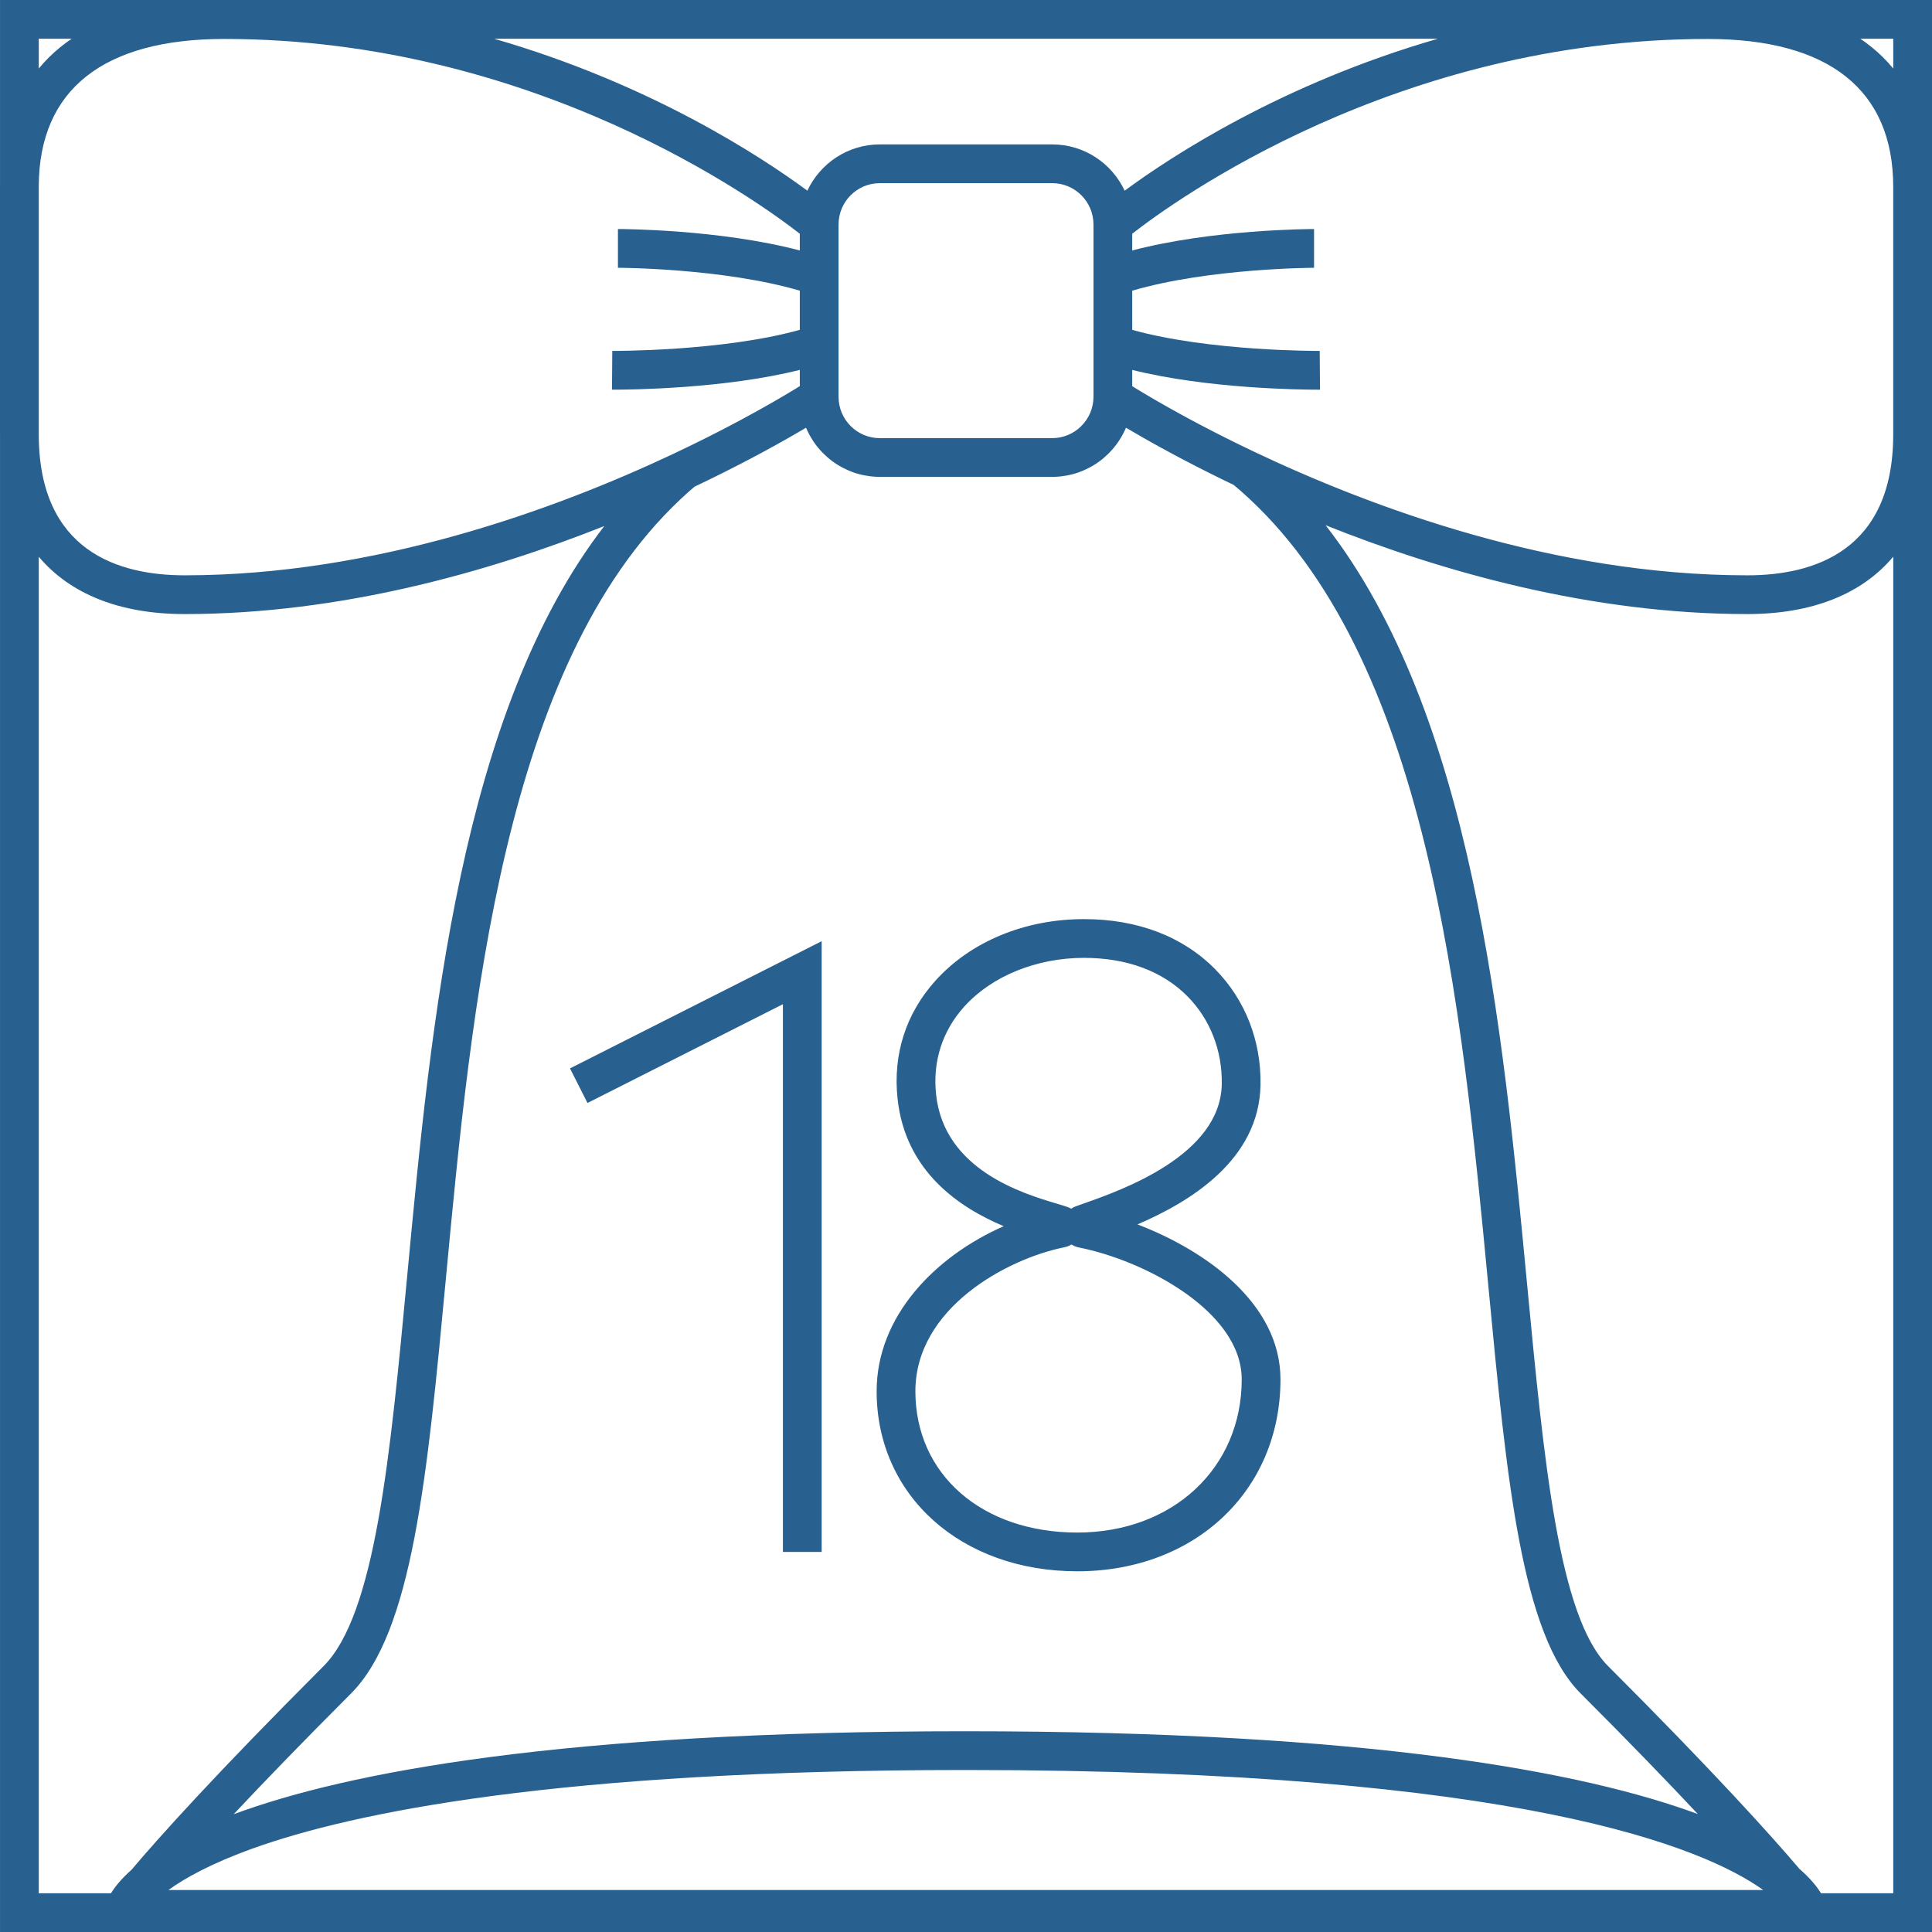 <?xml version="1.0" encoding="UTF-8" standalone="no"?><svg xmlns="http://www.w3.org/2000/svg" xmlns:xlink="http://www.w3.org/1999/xlink" data-name="Слой 1" fill="#000000" height="950" preserveAspectRatio="xMidYMid meet" version="1" viewBox="25.0 25.0 950.0 950.0" width="950" zoomAndPan="magnify"><g id="change1_1"><path d="m25.012,25.007v91.288c-.001.199-.012.394-.012.593v121.728c0,.217.011.426.012.642v735.734h949.988V25.007H25.012Zm930.934,33.693c-1.628-1.967-3.345-3.86-5.173-5.658-3.342-3.286-7.016-6.27-10.988-8.981h16.161v14.639ZM107.817,954.347c8.068-5.818,21.086-13.119,41.783-20.53,49.031-17.552,149.624-38.475,350.403-38.475,273.121,0,363.294,38.428,391.989,59.005H107.817Zm392.185-78.059c-198.714,0-304.165,20.076-360.101,40.802,14.597-15.564,33.439-35.096,57.69-59.362,30.301-30.301,37.525-107.031,46.671-204.176,12.625-134.113,28.339-301.023,115.117-382.852,2.374-2.257,4.709-4.353,7.112-6.382l.28-.135c.243-.115.469-.227.71-.342,1.974-.94,3.904-1.871,5.802-2.795.484-.236.972-.472,1.451-.707,2.033-.995,4.017-1.978,5.956-2.949.444-.222.878-.442,1.317-.663,1.933-.973,3.833-1.936,5.668-2.88.072-.037.148-.075.22-.112,1.912-.984,3.75-1.944,5.553-2.891.37-.194.74-.389,1.106-.581,1.732-.914,3.413-1.811,5.039-2.686.291-.156.57-.308.857-.463,1.589-.859,3.134-1.701,4.616-2.517.093-.051.191-.104.284-.156,1.559-.86,3.043-1.687,4.48-2.495.254-.143.505-.284.755-.425,1.388-.783,2.725-1.542,3.993-2.27.156-.09.301-.173.456-.263,1.21-.696,2.364-1.365,3.459-2.005.121-.071.248-.144.368-.215.855-.501,1.682-.988,2.464-1.451.009.022.02.042.03.064.052.122.114.238.166.36.406.936.85,1.85,1.325,2.747.167.316.344.625.52.936.411.728.845,1.44,1.3,2.139.183.281.36.565.55.841.641.931,1.311,1.841,2.028,2.712.069.084.145.16.215.243.66.788,1.353,1.546,2.072,2.28.247.253.502.495.755.741.594.576,1.206,1.131,1.835,1.669.259.221.513.447.778.661.877.711,1.775,1.396,2.712,2.031.066.045.137.083.203.128.88.589,1.788,1.135,2.716,1.653.306.171.618.33.929.493.742.388,1.497.752,2.265,1.094.315.14.626.284.946.416,1.062.439,2.14.846,3.246,1.191.039.012.08.021.118.033,1.071.331,2.164.604,3.272.843.343.074.691.135,1.038.2.854.161,1.718.293,2.591.397.353.042.704.089,1.06.122,1.194.11,2.398.183,3.621.183h84.791c1.213,0,2.409-.073,3.596-.182.356-.033.706-.08,1.059-.122.863-.103,1.718-.233,2.564-.392.349-.066.698-.127,1.043-.202,1.067-.231,2.121-.496,3.154-.812.072-.022.145-.037.217-.059,1.109-.346,2.192-.752,3.257-1.192.291-.12.575-.253.863-.38.798-.353,1.582-.729,2.352-1.132.285-.149.571-.296.852-.452.945-.525,1.871-1.079,2.766-1.677.049-.033.101-.061.15-.094.972-.655,1.907-1.361,2.816-2.098.181-.148.355-.303.534-.453.73-.613,1.435-1.252,2.119-1.915.182-.177.365-.353.544-.534,1.663-1.679,3.18-3.5,4.523-5.453.073-.106.14-.216.211-.323.596-.885,1.155-1.797,1.679-2.731.092-.164.185-.328.275-.493.615-1.133,1.196-2.287,1.7-3.483.203.121.427.252.636.375.109.064.22.13.33.195,2.096,1.238,4.447,2.606,7.044,4.089.172.098.342.195.516.295,1.31.746,2.669,1.515,4.098,2.315.06.033.123.068.183.102,1.377.77,2.815,1.567,4.3,2.382.184.101.362.199.547.301,1.516.831,3.085,1.683,4.707,2.556.242.13.489.262.733.393,1.575.845,3.191,1.704,4.862,2.583.111.058.217.115.329.174,1.716.902,3.492,1.824,5.305,2.757.364.188.73.375,1.098.564,1.844.946,3.724,1.902,5.664,2.875.1.05.205.102.306.153,1.842.923,3.736,1.859,5.661,2.804.411.202.819.402,1.234.605,1.77.864,3.562,1.733,5.398,2.611,1.065.887,2.131,1.784,3.203,2.733,92.514,80.938,108.892,253.189,122.051,391.597,9.074,95.436,16.24,170.815,45.379,199.955,24.04,24.04,42.898,43.596,57.59,59.269-55.999-20.693-161.428-40.709-359.849-40.709ZM44.066,116.319c.254-47.209,31.772-72.164,91.204-72.164,152.681,0,262.757,79.976,283.009,95.781v8.224c-39.567-10.403-87.204-10.539-89.426-10.539l-.001,19.054c.54,0,51.589.161,89.427,11.262v19.25c-37.943,10.614-91.644,10.373-92.203,10.366l-.142,19.054c.159.001.542.003,1.13.003,8.008,0,54.058-.429,91.216-9.716v7.983c-.066.041-.115.071-.182.113-.202.125-.434.266-.65.399-.502.308-1.04.637-1.613.985-.269.164-.546.331-.831.503-.662.399-1.373.826-2.117,1.27-.23.138-.442.265-.681.407-.99.589-2.049,1.213-3.171,1.869-.249.146-.521.303-.777.452-.9.524-1.841,1.069-2.819,1.631-.399.229-.807.463-1.218.698-.967.553-1.977,1.125-3.014,1.71-.382.215-.751.425-1.143.645-1.415.794-2.887,1.613-4.422,2.458-.297.163-.615.335-.916.5-1.258.69-2.555,1.396-3.89,2.116-.54.291-1.092.587-1.644.884-1.237.663-2.508,1.338-3.805,2.024-.518.273-1.026.543-1.553.82-1.809.949-3.663,1.914-5.58,2.898-.255.131-.526.266-.783.398-1.678.859-3.399,1.731-5.157,2.612-.627.314-1.266.632-1.902.949-1.502.748-3.033,1.502-4.589,2.263-.645.316-1.285.63-1.939.947-2.171,1.054-4.377,2.114-6.646,3.187l-1.337.645c-58.102,27.357-146.506,59.633-240.119,59.633-32.613,0-71.457-11.952-71.714-68.721v-122.853Zm533.949,2.446c-6.274-13.417-19.857-22.756-35.612-22.756h-84.791c-15.755,0-29.339,9.339-35.612,22.757-22.945-16.92-77.343-52.592-153.991-74.706h463.984c-76.647,22.112-131.037,57.784-153.978,74.704Zm-140.682,16.605c0-11.196,9.098-20.306,20.28-20.306h84.791c11.182,0,20.28,9.11,20.28,20.306v84.929c-.093,11.106-9.19,20.141-20.28,20.141h-84.791c-11.182,0-20.28-9.11-20.28-20.306v-84.764Zm203.567,111.385c-2.131-1.015-4.205-2.018-6.244-3.012-.631-.308-1.244-.612-1.866-.918-1.404-.69-2.792-1.376-4.149-2.054-.676-.338-1.345-.673-2.009-1.007-1.318-.664-2.61-1.32-3.881-1.969-.58-.297-1.168-.596-1.739-.89-1.544-.795-3.051-1.577-4.521-2.348-.244-.128-.501-.26-.743-.387-1.711-.899-3.364-1.778-4.971-2.64-.442-.237-.862-.466-1.297-.7-1.147-.618-2.275-1.229-3.364-1.825-.527-.288-1.043-.572-1.557-.855-.973-.535-1.923-1.061-2.847-1.576-.478-.266-.961-.535-1.426-.796-.991-.556-1.945-1.095-2.875-1.623-.331-.188-.68-.385-1.003-.569-1.204-.686-2.354-1.348-3.447-1.982-.355-.206-.678-.396-1.021-.596-.732-.427-1.452-.847-2.129-1.247-.428-.252-.834-.493-1.24-.734-.532-.316-1.051-.625-1.546-.92-.405-.242-.806-.482-1.185-.711-.443-.267-.859-.519-1.266-.766-.344-.209-.702-.426-1.02-.62-.368-.225-.691-.425-1.025-.63-.262-.161-.55-.338-.791-.487v-7.994c37.158,9.285,83.202,9.713,91.205,9.713.586,0,.97-.001,1.13-.003l-.144-19.054c-.557-.007-54.202.266-92.191-10.362v-19.257c37.835-11.098,88.875-11.259,89.415-11.259l-.001-19.054c-2.221,0-49.85.136-89.414,10.537v-8.228c20.209-15.812,130.027-95.775,283.009-95.775,59.656,0,91.188,25.151,91.188,72.733v121.728c0,57.257-38.99,69.276-71.698,69.276-95.07,0-184.8-33.246-243.336-61.138ZM44.066,44.061h16.153c-3.972,2.71-7.647,5.694-10.99,8.98-1.825,1.794-3.538,3.683-5.164,5.645v-14.624Zm0,254.696c15.419,18.317,39.791,28.191,71.714,28.191,76.622,0,149.574-20.699,206.357-43.277-70.846,91.987-85.144,243.796-96.846,368.096-8.439,89.633-15.726,167.041-41.176,192.493-53.34,53.373-81.004,84.236-94.423,100.124-5.169,4.568-8.259,8.539-10.102,11.557h-35.524V298.757Zm876.35,657.183c-1.899-3.11-5.133-7.235-10.591-11.979-13.844-16.271-41.937-47.552-94.09-99.704-24.292-24.294-31.517-100.29-39.884-188.288-12.002-126.235-26.67-279.901-99.044-372.713,57.145,22.824,130.447,43.691,207.429,43.691,31.925,0,56.296-9.882,71.71-28.211v657.203h-35.53Z" fill="#286090"/></g><g id="change1_2"><path d="M313.875 567.356L409.972 518.782 409.972 788.109 429.026 788.109 429.026 487.802 305.28 550.349 313.875 567.356z" fill="#286090"/></g><g id="change1_3"><path d="m584.317,627.065c25.686-11.034,59.865-31.62,60.5-68.609.372-21.67-7.517-41.838-22.215-56.79-15.896-16.173-38.233-24.72-64.598-24.72-29.097,0-55.723,11.044-73.051,30.297-14.481,16.09-20.919,36.107-18.618,57.883,3.816,36.12,30.68,53.752,52.205,62.819-33.511,14.753-62.479,44.06-62.479,81.161,0,51.299,41.498,88.53,98.671,88.53,57.886,0,99.899-39.685,99.899-94.362,0-37.319-36.717-63.364-70.314-76.209Zm-99.034-63.941c-1.716-16.255,3.066-31.17,13.833-43.135,13.518-15.022,35.533-23.989,58.888-23.989,21.138,0,38.777,6.578,51.01,19.024,11.086,11.276,17.035,26.585,16.751,43.103-.601,34.95-49.285,52.099-67.613,58.556-1.664.587-3.092,1.09-4.245,1.521-.787.295-1.523.678-2.198,1.138-.594-.354-1.231-.651-1.903-.883-1.332-.457-3.092-.986-5.188-1.611-16.579-4.95-55.406-16.537-59.334-53.723Zm69.449,215.458c-46.877,0-79.617-28.571-79.617-69.476,0-40.886,45.007-65.145,73.375-70.831,1.232-.247,2.378-.712,3.401-1.35,1.089.707,2.319,1.22,3.642,1.483,32.28,6.393,80.043,31.428,80.043,64.866,0,43.638-34,75.308-80.845,75.308Z" fill="#286090"/></g></svg>